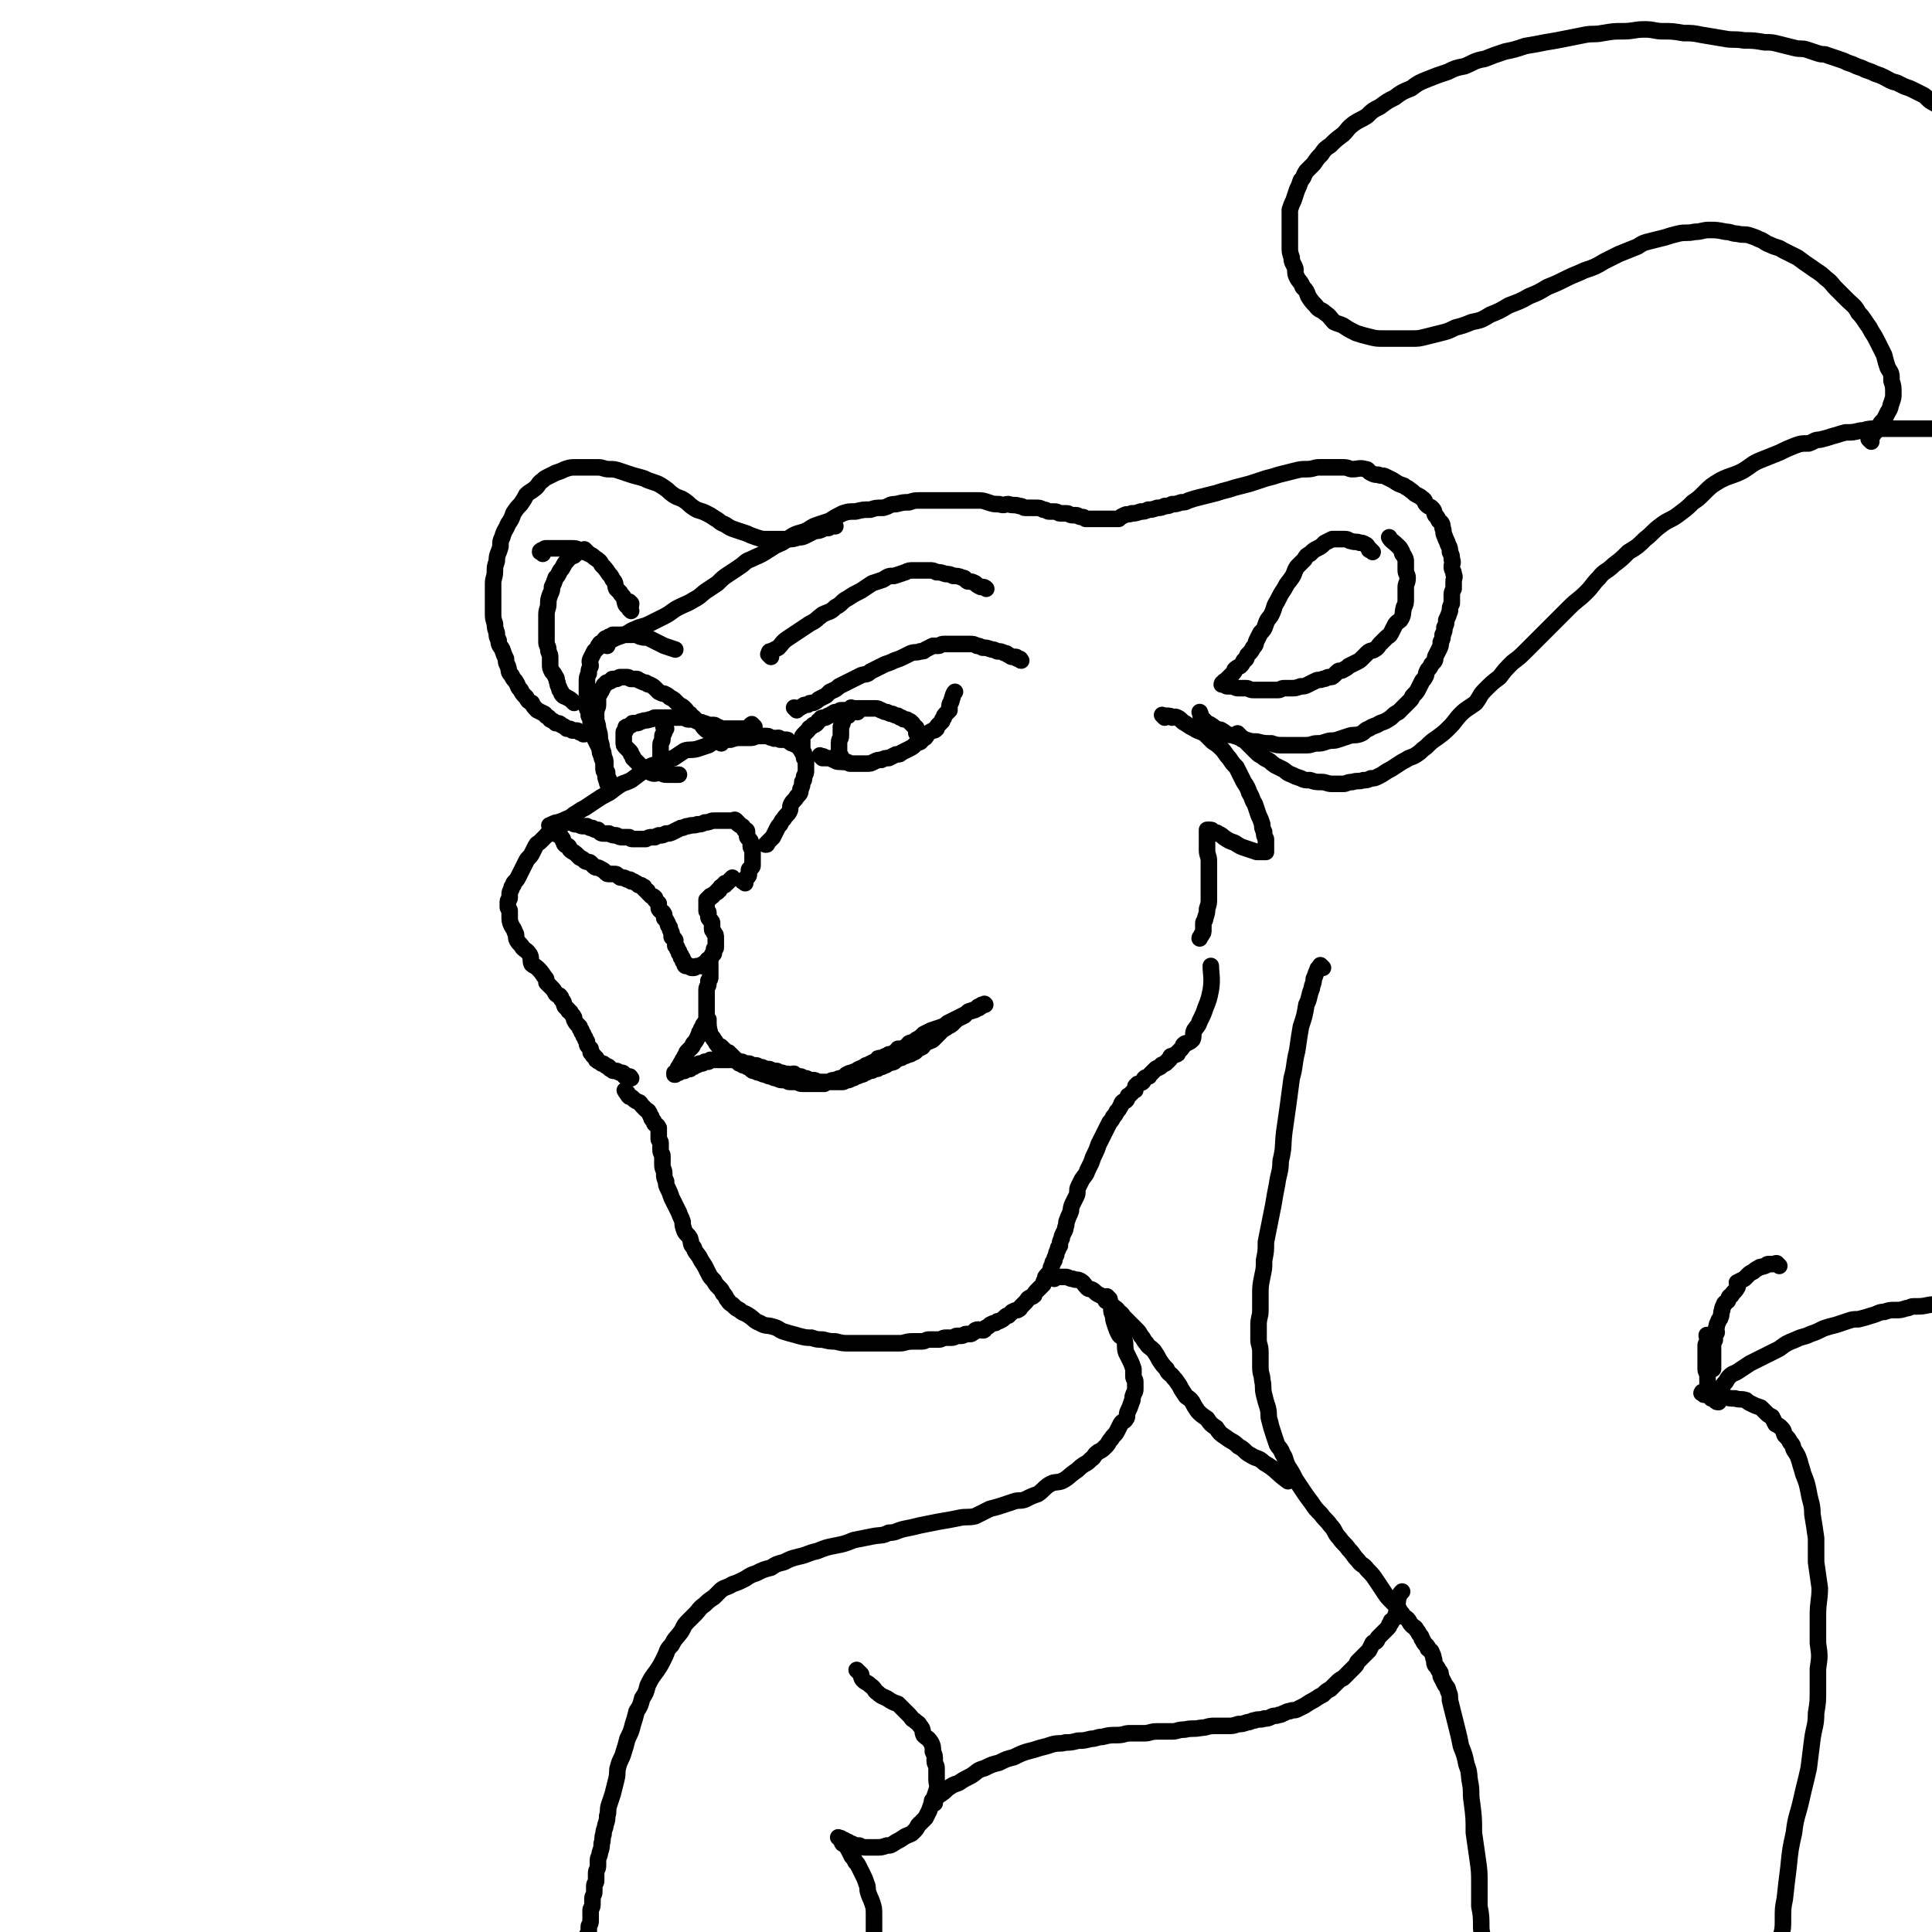<svg viewBox='0 0 1050 1050' version='1.1' xmlns='http://www.w3.org/2000/svg' xmlns:xlink='http://www.w3.org/1999/xlink'><g fill='none' stroke='#000000' stroke-width='9' stroke-linecap='round' stroke-linejoin='round'><path d='M405,480c-1,-1 -1,-1 -1,-1 -1,-1 0,0 0,0 0,0 0,0 0,0 0,0 0,0 0,0 -1,-1 0,0 0,0 0,0 0,0 0,0 0,0 -1,0 0,0 0,-1 0,0 1,0 0,0 0,0 0,0 0,-1 0,-1 0,-1 0,-1 1,-1 1,-1 0,0 0,0 0,0 1,-1 1,-1 1,-2 0,-1 0,-1 0,-2 0,-1 1,-1 1,-1 1,-1 1,-1 1,-2 0,-2 0,-2 0,-3 0,-1 0,-1 0,-2 0,-2 0,-2 0,-3 0,-1 -1,-1 -1,-2 0,-1 0,-1 0,-2 0,-1 0,-1 -1,-2 -1,-1 -1,-1 -1,-2 0,-1 0,-1 0,-2 0,-1 -1,-1 -1,-1 -1,0 0,0 -1,-1 0,0 0,-1 -1,-1 -1,-1 -1,0 -1,-1 -1,0 -1,0 -1,-1 -1,-1 -1,-1 -1,-1 -1,-1 -1,0 -2,0 -1,0 -1,0 -2,0 -3,0 -3,0 -5,0 -1,0 -1,0 -3,0 -2,0 -2,1 -5,1 -2,1 -2,1 -4,1 -2,1 -2,0 -5,1 -2,0 -2,1 -4,1 -2,1 -2,1 -4,2 -2,1 -2,1 -4,1 -2,1 -2,1 -3,1 -2,0 -1,0 -3,1 -1,0 -1,0 -2,0 -1,0 -1,0 -3,1 -1,0 -1,0 -2,0 -1,0 -1,0 -2,0 -1,0 -1,0 -3,0 -1,0 -1,0 -2,-1 -2,0 -2,0 -4,0 -1,0 -1,0 -3,-1 -2,0 -2,0 -4,-1 -1,0 -1,0 -3,0 -2,0 -2,-1 -3,-2 -2,0 -2,0 -3,-1 -2,0 -1,0 -3,-1 -1,0 -1,0 -2,0 -1,0 -1,0 -3,-1 0,0 0,0 -1,0 -1,0 -1,0 -2,-1 0,0 0,0 -1,0 -1,0 -1,0 -2,0 0,0 0,0 -1,0 0,0 0,0 0,0 0,0 0,0 -1,0 0,0 0,0 0,0 0,0 0,0 -1,0 0,0 0,0 0,0 0,0 0,0 -1,0 0,0 0,0 0,0 0,1 0,1 -1,1 0,0 0,0 0,0 0,0 0,1 0,1 0,0 0,0 0,0 0,1 0,1 0,2 0,1 1,0 1,1 0,1 0,1 0,2 0,1 1,0 1,1 1,1 1,1 1,2 1,1 0,1 1,2 1,1 1,0 2,1 1,1 0,1 1,2 1,1 2,1 3,2 1,1 1,1 2,2 2,1 2,1 3,2 2,1 2,0 3,1 1,1 1,1 2,2 1,1 2,0 3,1 2,1 2,1 3,2 1,1 1,1 2,1 2,0 2,0 3,0 1,0 1,0 2,1 1,1 1,1 2,1 1,0 1,0 1,0 1,0 1,1 2,1 1,0 1,0 1,0 1,0 1,1 1,1 0,0 1,0 1,0 1,0 1,1 2,1 0,0 0,0 0,0 1,1 1,1 1,1 0,0 1,0 1,0 1,0 1,1 1,1 1,0 1,0 1,0 0,1 0,1 0,1 1,1 1,0 1,1 1,0 1,0 1,1 1,1 1,1 1,1 1,1 1,1 1,1 1,0 1,0 2,1 0,1 0,1 0,1 1,1 1,1 2,2 0,1 0,1 0,2 0,1 0,1 1,2 1,1 1,0 2,2 0,0 0,1 0,2 1,1 1,1 2,3 0,1 0,1 1,2 0,1 0,1 1,3 0,1 0,1 0,2 0,1 1,0 2,2 0,1 0,1 0,3 0,0 0,0 1,1 0,1 0,1 1,2 0,0 0,0 0,1 0,0 0,0 1,1 0,0 0,1 0,1 0,1 1,0 1,1 0,0 0,1 0,1 0,1 1,0 1,1 0,0 0,0 0,1 0,0 0,0 0,0 0,0 0,1 1,1 1,0 1,0 2,0 0,0 0,1 1,1 0,0 0,0 1,0 1,0 1,-1 2,-1 1,0 1,0 2,0 1,0 0,-1 1,-1 1,-1 1,0 2,-1 1,0 0,-1 1,-1 0,-1 1,0 1,-1 1,-1 0,-1 1,-2 0,-1 1,0 1,-1 0,-1 0,-1 0,-2 0,-1 1,0 1,-1 0,-1 0,-1 0,-2 0,-2 0,-2 0,-3 0,-2 0,-2 -1,-3 0,-1 -1,-1 -1,-2 0,-2 0,-2 0,-3 0,-1 0,-1 -1,-2 -1,-1 -1,-1 -1,-2 0,-1 0,-1 0,-2 0,-1 -1,0 -1,-1 0,-1 0,-1 0,-2 0,-1 0,-1 0,-1 0,-1 0,-1 0,-1 0,0 0,0 0,0 0,-1 0,-1 0,-1 0,0 0,0 0,0 0,0 0,-1 0,-1 0,0 1,0 1,0 0,0 0,-1 0,-1 0,0 1,0 1,0 0,0 0,-1 0,-1 0,0 1,0 1,0 1,0 0,-1 1,-1 1,-1 1,-1 1,-1 0,0 0,0 0,0 1,0 1,0 1,-1 0,0 0,0 0,0 1,0 1,0 1,-1 0,0 0,0 0,0 1,0 0,-1 1,-1 0,0 1,0 1,-1 0,0 0,0 1,0 0,0 0,0 0,-1 0,0 0,0 1,0 0,0 0,0 1,-1 0,0 0,0 1,-1 0,0 0,0 1,-1 0,0 0,0 0,0 '/><path d='M386,523c-1,-1 -1,-1 -1,-1 -1,-1 0,0 0,0 0,0 0,0 0,0 0,0 0,0 0,0 -1,-1 0,0 0,0 0,0 0,0 0,0 0,0 0,0 0,0 -1,-1 0,0 0,0 0,0 0,0 0,0 0,0 0,0 0,0 -1,-1 0,0 0,0 0,0 0,0 0,0 0,0 0,0 0,0 -1,-1 0,0 0,0 0,0 0,0 0,0 0,0 0,0 0,0 -1,-1 0,0 0,0 0,0 0,0 0,0 0,1 0,1 0,1 0,0 0,0 0,0 0,1 0,1 1,1 0,0 0,0 0,0 0,1 0,1 0,2 0,0 0,0 0,1 0,1 0,1 0,2 0,1 0,1 0,2 0,1 0,1 -1,2 0,1 0,1 0,2 0,1 -1,1 -1,3 0,1 0,1 0,2 0,0 0,0 0,1 0,1 0,1 0,2 0,1 0,1 0,2 0,0 0,0 0,1 0,1 0,1 0,1 0,1 0,1 0,1 0,1 0,1 0,1 0,0 0,0 0,0 0,1 0,1 0,1 0,0 0,0 0,0 0,1 0,1 0,1 0,0 0,0 0,0 0,1 0,1 0,1 0,0 0,0 0,0 0,1 0,1 0,1 0,0 0,0 0,0 0,1 0,1 0,1 0,1 0,1 0,1 0,1 -1,0 -1,1 -1,1 -1,1 -1,2 -1,1 -1,1 -1,2 -1,1 -1,1 -1,2 -1,1 0,1 -1,2 -1,2 -1,2 -2,3 -1,1 0,1 -1,2 -1,1 -1,1 -2,2 -1,1 -1,1 -1,2 -1,1 -1,1 -1,2 -1,1 -1,1 -1,1 0,1 0,1 0,1 0,1 -1,0 -1,1 -1,1 0,2 0,2 0,1 -1,0 -1,0 -1,0 0,1 0,1 0,0 0,0 0,0 0,1 0,1 -1,1 0,0 0,0 0,0 0,1 0,1 -1,1 0,0 0,0 0,0 0,1 0,0 0,0 -1,0 0,0 0,1 0,0 0,0 0,0 0,0 0,0 0,0 -1,-1 0,0 0,0 0,0 0,0 0,0 0,0 0,0 0,0 -1,-1 0,0 0,0 0,0 0,0 0,0 0,0 -1,0 0,0 0,-1 0,-1 1,-1 0,0 1,0 1,0 1,-1 1,-1 2,-1 0,-1 0,0 1,0 0,0 0,-1 1,-1 1,0 1,0 2,0 0,0 0,-1 1,-1 1,0 1,0 2,-1 1,0 1,0 2,-1 0,0 0,0 1,0 1,0 1,0 2,-1 1,0 1,0 2,0 0,0 0,0 1,-1 0,0 0,0 1,0 1,0 1,0 2,0 0,0 0,0 1,0 0,0 0,0 1,0 1,0 1,0 2,0 0,0 0,0 1,0 1,0 1,0 2,0 0,0 0,0 1,0 0,0 0,0 1,0 1,0 1,0 2,0 1,0 0,1 1,1 1,0 1,0 2,0 1,0 1,1 2,1 1,0 1,0 2,0 1,0 1,1 2,1 1,0 1,0 2,0 1,0 1,1 2,1 0,0 1,0 1,0 1,0 1,1 2,1 1,0 1,0 2,0 1,0 1,1 2,1 1,0 1,0 2,0 1,0 1,1 2,1 1,0 1,0 1,0 1,0 0,1 1,1 1,0 1,0 1,0 1,0 1,0 1,0 0,0 0,0 0,0 0,0 -1,0 0,0 0,-1 0,0 1,0 1,0 1,0 1,0 0,0 0,0 0,0 1,0 1,0 1,0 0,0 0,0 0,0 1,0 0,0 0,0 0,-1 0,0 0,0 1,0 1,0 1,0 0,0 0,0 0,0 0,0 -1,-1 0,0 0,0 0,0 1,1 0,0 0,0 0,0 1,0 1,0 1,0 0,0 0,0 0,0 1,0 1,0 1,0 1,0 1,1 1,1 1,1 1,0 1,0 1,0 1,0 1,0 1,0 1,1 2,1 1,1 1,0 1,0 1,0 1,0 1,0 2,0 1,1 2,1 1,0 1,0 2,0 0,0 0,0 1,0 1,0 1,0 2,0 0,0 0,0 1,0 1,0 1,0 1,0 1,0 1,0 2,0 0,0 0,0 0,0 1,0 1,0 1,0 1,0 1,0 1,0 1,0 1,0 1,0 0,0 0,0 0,0 1,0 1,0 2,0 1,0 1,-1 2,-1 0,0 0,0 1,0 1,0 1,-1 2,-1 1,0 1,0 2,-1 1,0 1,0 3,-1 1,0 1,0 2,-1 1,0 1,0 2,-1 2,0 2,0 3,-1 2,0 2,0 3,-1 1,0 1,0 3,-1 1,0 1,-1 2,-1 1,-1 1,0 3,-1 1,-1 1,-1 3,-2 1,0 1,0 2,-1 1,0 1,0 3,-1 1,0 1,0 2,-1 1,0 1,0 2,-1 0,0 0,-1 1,-1 1,-1 1,0 2,-1 1,0 0,-1 1,-1 0,-1 0,-1 1,-1 1,-1 1,-1 2,-1 1,-1 1,0 2,-1 1,-1 1,-1 2,-2 1,-1 1,-1 2,-2 1,-1 0,-1 1,-1 1,-1 2,-1 3,-2 2,-1 2,-1 3,-2 1,-1 1,-1 2,-2 2,-1 2,-1 4,-2 1,-1 1,-1 2,-2 1,-1 2,0 3,-1 1,0 1,0 2,-1 1,0 0,-1 1,-1 0,0 1,0 1,0 1,0 0,-1 1,-1 0,0 1,0 1,0 0,0 0,0 0,0 1,0 0,0 0,0 0,-1 0,0 0,0 0,0 0,0 0,0 -1,0 -1,0 -1,0 -1,0 -1,1 -1,1 -1,1 -1,1 -2,1 -2,1 -3,1 -5,2 -1,1 -1,1 -3,2 -2,1 -2,1 -4,2 -2,1 -2,1 -4,2 -1,1 -1,1 -3,2 -3,1 -3,1 -6,2 -2,1 -2,1 -4,2 -2,2 -2,2 -4,3 -2,2 -2,1 -4,2 -1,1 -1,2 -2,2 -2,1 -2,1 -4,1 -1,1 -1,2 -2,2 -2,1 -2,1 -3,1 -1,1 -1,1 -2,1 -1,1 -1,1 -2,1 -2,0 -2,0 -2,1 -2,1 -1,1 -2,1 -2,1 -2,1 -4,2 -1,0 0,0 -2,1 0,1 -1,0 -2,1 -1,0 -1,1 -2,1 -1,1 -1,0 -2,1 -1,0 -1,0 -3,1 -1,1 -1,1 -3,2 -1,0 -1,0 -3,1 -2,0 -2,0 -3,1 -2,0 -2,0 -3,1 -2,0 -2,0 -3,0 -2,0 -2,0 -3,0 -2,0 -2,0 -3,0 -2,0 -2,0 -3,0 -2,0 -2,-1 -4,-1 -1,0 -1,0 -3,0 -1,0 -1,-1 -3,-1 -2,0 -2,0 -4,-1 -1,0 -1,0 -3,-1 -1,0 -1,0 -3,-1 -1,0 -1,0 -3,-1 -1,0 -1,0 -3,-1 -1,0 -1,0 -2,-1 0,0 0,0 -1,-1 -1,0 -1,0 -2,-1 0,0 -1,0 -1,0 -1,0 0,-1 -1,-1 0,0 -1,0 -1,0 -1,0 0,-1 -1,-1 0,0 0,0 0,0 -1,0 0,0 -1,-1 0,0 0,0 0,0 0,0 0,0 -1,-1 0,0 0,0 0,0 0,0 0,0 -1,-1 0,0 0,0 0,0 0,0 0,0 0,0 -1,-1 -1,-1 -1,-1 0,0 -1,0 -1,0 0,0 0,-1 0,-1 0,0 -1,0 -1,0 -1,0 0,0 -1,-1 -1,-1 -1,-1 -2,-2 -1,-1 -1,0 -2,-1 -1,-1 -1,-2 -2,-3 -1,-2 -2,-2 -2,-3 -1,-4 -1,-4 -1,-8 '/><path d='M301,453c-1,-1 -1,-1 -1,-1 -1,-1 0,0 0,0 0,0 0,0 0,0 0,0 0,0 0,0 -1,-1 0,0 0,0 0,0 0,0 0,0 0,0 0,0 0,0 -1,-1 0,0 0,0 0,0 -1,0 -1,0 0,0 0,1 0,1 0,0 -1,0 -1,0 -1,0 0,1 -1,1 -1,1 -1,1 -2,2 -1,1 -1,1 -1,1 -2,2 -2,1 -3,3 -1,2 -1,2 -2,4 -1,2 -2,2 -3,4 -1,2 -1,2 -2,4 -1,2 -1,2 -2,4 -1,2 -1,2 -2,3 -1,1 -1,1 -1,2 -1,1 -1,1 -1,2 -1,2 -1,2 -1,3 0,1 0,1 0,2 0,1 -1,1 -1,2 0,2 0,2 0,3 0,1 1,1 1,2 0,2 0,2 0,3 0,2 0,3 1,5 1,2 1,1 2,4 1,1 0,2 1,4 1,2 2,2 3,4 2,2 2,1 4,4 1,2 0,3 1,5 1,1 2,1 3,2 2,2 2,2 4,5 1,1 1,1 1,3 1,1 1,1 2,2 2,2 2,2 3,4 1,1 1,1 2,1 1,1 1,1 1,2 2,2 1,2 2,4 1,1 1,1 2,2 0,1 0,0 1,1 1,2 1,1 2,3 0,0 0,0 0,1 1,2 1,2 2,3 0,0 0,0 1,1 0,1 0,1 1,2 0,1 0,1 1,2 0,1 0,1 1,2 0,1 0,1 1,2 0,0 0,0 0,1 0,1 0,1 1,2 0,0 0,0 1,1 0,1 0,1 0,2 0,0 1,0 1,1 0,0 0,1 1,1 0,1 0,0 1,1 0,1 0,1 0,1 1,1 2,1 3,2 1,0 1,0 2,1 1,1 1,0 2,1 0,0 0,1 1,1 1,1 1,1 2,1 0,0 0,0 1,0 1,0 1,1 2,1 0,0 1,0 1,0 1,0 1,1 1,1 0,0 0,0 0,0 1,1 0,1 1,1 1,0 1,0 2,0 1,0 0,1 1,1 '/><path d='M341,594c-1,-1 -1,-1 -1,-1 -1,-1 0,0 0,0 0,0 0,0 0,0 0,0 0,0 0,0 -1,-1 0,0 0,0 0,0 0,0 0,0 0,0 0,0 0,0 -1,-1 0,0 0,0 0,0 0,1 1,1 0,1 0,1 1,2 1,0 1,0 2,1 1,1 1,1 3,2 1,0 1,1 2,2 1,1 1,1 2,2 1,1 1,0 2,2 0,0 0,1 1,2 0,1 0,1 1,2 1,1 0,1 1,2 1,1 1,0 2,2 0,1 0,1 0,3 0,1 0,2 0,3 0,1 1,1 1,2 0,2 0,2 0,4 0,2 1,2 1,3 0,3 0,3 0,5 0,3 1,2 1,5 0,2 0,2 1,4 0,2 0,2 1,4 1,2 1,2 2,5 1,2 1,2 2,4 1,2 1,2 2,4 1,3 1,2 2,5 0,2 0,2 1,5 1,2 2,2 3,4 1,3 0,3 2,5 1,3 1,2 3,5 1,2 1,2 3,5 1,2 1,2 2,4 1,2 1,2 3,4 1,2 1,2 3,4 1,1 1,1 2,3 1,1 1,1 2,3 1,1 1,2 3,3 2,2 2,2 4,3 2,2 2,1 5,3 3,2 3,3 6,4 3,2 4,1 7,2 4,1 3,2 7,3 3,1 4,1 7,2 4,1 4,1 7,1 3,1 3,1 6,1 4,1 4,1 7,1 4,1 4,1 7,1 4,0 4,0 8,0 3,0 3,0 7,0 3,0 3,0 7,0 3,0 3,0 6,0 3,0 3,-1 7,-1 2,0 3,0 5,0 2,0 2,-1 4,-1 3,0 3,0 5,0 2,0 2,-1 4,-1 2,0 2,0 3,0 2,0 2,-1 3,-1 1,0 1,0 2,0 2,0 2,-1 3,-1 1,0 1,0 2,0 1,0 1,0 2,-1 1,0 1,-1 1,-1 2,-1 2,0 4,0 1,0 1,0 1,-1 2,-1 2,-1 3,-2 2,-1 2,-1 3,-1 1,-1 1,-1 2,-1 2,-1 2,-1 3,-2 1,-1 1,-1 2,-1 1,-1 1,-1 2,-2 2,-1 2,-1 3,-1 2,-1 1,-1 2,-2 1,-1 1,-1 2,-2 2,-2 1,-2 3,-3 0,0 1,0 2,-1 0,0 0,-1 1,-2 1,-1 1,-1 2,-2 1,-1 1,-1 2,-2 0,-1 0,-1 1,-3 0,-1 0,-1 1,-2 1,-1 1,-1 2,-3 0,-1 0,-1 1,-3 0,-1 0,-1 1,-2 0,-1 0,-1 1,-3 0,-1 0,-1 1,-3 0,-1 0,-1 1,-2 0,-2 0,-2 1,-4 0,-1 0,-1 1,-3 1,-2 1,-2 1,-3 1,-2 0,-2 1,-4 1,-3 1,-2 2,-5 0,-1 0,-2 1,-4 1,-2 1,-2 2,-4 1,-2 0,-3 1,-5 1,-2 1,-2 2,-4 2,-3 2,-2 3,-5 1,-2 1,-2 2,-4 1,-3 1,-3 2,-5 1,-2 1,-2 2,-5 1,-2 1,-2 2,-4 1,-2 1,-2 2,-4 1,-2 1,-2 2,-4 1,-1 1,-1 2,-3 1,-1 1,-1 2,-3 1,-1 1,-1 2,-3 1,-1 0,-1 1,-2 1,-1 1,0 2,-1 1,-1 0,-1 1,-2 0,-1 0,0 1,-1 0,0 0,0 1,-1 1,-1 1,-1 1,-1 0,0 0,0 0,0 1,-1 1,0 1,-1 0,0 0,-1 0,-1 0,-1 0,-1 1,-1 0,-1 0,-1 1,-1 1,-1 1,0 2,-1 1,-1 0,-1 1,-2 1,-1 1,0 2,-1 1,0 0,0 1,-1 1,-1 1,-1 2,-2 1,-1 1,-1 1,-1 1,-1 1,0 2,-1 1,0 1,-1 1,-1 1,-1 1,0 2,-1 1,0 1,-1 1,-1 1,-1 1,0 1,-1 1,0 1,-1 1,-1 0,-1 0,-1 1,-1 1,-1 1,0 2,-1 1,0 1,0 1,-1 1,-1 1,-1 2,-2 1,-1 1,-2 1,-2 1,-1 1,-1 2,-1 2,-1 2,-1 3,-2 1,-2 0,-3 1,-5 2,-3 2,-2 3,-5 2,-4 2,-4 3,-7 2,-5 2,-5 3,-10 1,-6 0,-9 0,-13 '/><path d='M300,450c-1,-1 -1,-1 -1,-1 -1,-1 0,0 0,0 0,0 0,0 0,0 0,0 0,0 0,0 -1,-1 0,0 0,0 0,0 0,0 0,0 0,0 0,0 0,0 -1,-1 0,0 0,0 0,0 0,0 0,0 1,0 0,-1 1,-1 2,-1 2,-1 3,-1 3,-1 3,-1 5,-2 3,-1 3,-2 5,-3 3,-2 3,-2 5,-3 3,-2 3,-2 6,-4 3,-2 3,-2 5,-3 4,-2 3,-2 6,-4 4,-3 4,-2 8,-4 4,-3 4,-3 8,-6 3,-2 3,-2 7,-3 4,-2 4,-2 8,-3 3,-2 3,-2 6,-4 3,-1 3,0 7,-1 3,-1 3,-1 6,-2 2,-1 2,-2 5,-2 3,-1 3,-1 7,-1 3,-1 3,-1 6,-1 2,0 2,0 5,0 2,0 2,-1 5,-1 2,0 2,0 4,0 1,0 1,1 3,1 1,1 1,0 3,0 1,0 0,1 1,1 2,0 2,0 3,0 2,0 1,1 2,1 1,1 1,1 2,1 1,1 2,1 2,1 1,0 1,0 1,1 1,1 1,1 1,1 0,1 1,1 1,2 1,0 1,0 1,1 0,1 0,1 0,2 0,0 1,0 1,1 0,1 0,1 0,2 0,1 0,1 0,2 0,1 0,1 0,2 0,1 0,1 -1,3 0,2 0,2 -1,3 0,2 0,2 -1,4 0,2 0,2 -2,4 -1,2 -2,2 -3,4 -1,2 0,2 -1,4 -1,2 -2,2 -3,4 -1,1 -1,1 -2,3 -1,1 -1,1 -2,3 -1,2 -1,2 -2,4 -1,1 -1,1 -2,2 0,0 0,0 -1,1 0,1 0,1 -1,1 0,0 0,0 0,0 '/><path d='M433,386c-1,-1 -1,-1 -1,-1 -1,-1 0,0 0,0 0,0 0,0 0,0 0,0 0,0 0,0 -1,-1 0,0 0,0 0,0 0,0 0,0 0,0 0,0 0,0 -1,-1 0,0 0,0 0,0 0,0 0,0 1,0 1,0 1,0 1,0 1,0 1,0 1,0 1,-1 2,-1 1,-1 1,-1 3,-1 1,-1 1,-1 3,-1 2,-1 2,-1 3,-2 2,-1 2,-1 4,-2 1,-1 1,-1 2,-2 2,-1 3,-1 5,-3 2,-1 2,-1 4,-2 2,-1 2,-1 4,-2 2,-1 2,-1 4,-2 3,-1 3,0 5,-2 2,-1 2,-1 4,-2 2,-1 2,-1 4,-2 3,-1 3,-1 5,-2 3,-1 3,-1 5,-2 2,-1 2,-1 4,-2 3,-1 3,0 5,-1 2,0 2,0 3,-1 2,-1 2,-1 4,-2 2,0 2,0 3,0 1,0 1,-1 3,-1 1,0 1,0 3,0 2,0 2,0 4,0 2,0 2,0 4,0 1,0 1,0 3,0 2,0 2,0 4,1 1,0 1,0 3,1 2,0 2,0 5,1 1,0 1,0 3,1 2,0 2,0 4,1 1,0 1,0 2,1 1,0 1,1 2,1 1,0 1,0 2,0 1,0 0,1 1,1 0,0 1,0 1,0 1,0 0,1 1,1 0,0 0,0 0,0 '/><path d='M447,412c-1,-1 -1,-1 -1,-1 -1,-1 0,0 0,0 0,0 0,0 0,0 0,0 0,0 0,0 -1,-1 0,0 0,0 0,0 0,0 0,0 0,0 0,0 0,0 -1,-1 0,0 0,0 0,0 0,0 0,0 1,0 1,0 1,0 1,0 1,1 1,1 1,0 1,0 1,0 2,0 2,0 4,1 1,0 1,1 3,1 2,0 2,0 4,0 1,0 1,1 2,1 3,0 3,0 5,0 2,0 2,0 4,0 2,0 2,0 4,-1 2,-1 2,-1 4,-1 2,-1 2,-1 4,-1 2,-1 2,-1 4,-2 2,0 2,0 3,-1 2,-1 2,-1 4,-2 2,-1 2,-1 4,-3 2,-1 2,0 3,-2 2,-1 2,-1 3,-3 1,-1 1,-1 3,-2 1,0 1,0 2,-1 0,-1 0,-1 1,-2 1,-1 1,-1 2,-2 0,-1 0,-1 1,-2 0,-1 0,-1 1,-2 1,-1 1,-1 2,-2 0,-1 0,-1 0,-2 0,-2 1,-2 1,-3 1,-3 1,-4 2,-5 '/><path d='M464,386c-1,-1 -1,-1 -1,-1 -1,-1 0,0 0,0 0,0 0,0 0,0 0,0 0,0 0,0 -1,-1 0,0 0,0 0,0 0,0 0,0 0,0 0,0 0,0 -1,-1 0,0 0,0 0,0 0,0 0,0 1,0 1,0 1,0 1,0 1,0 2,0 1,0 1,0 2,0 2,0 2,0 4,0 2,0 2,0 4,0 2,0 2,1 3,1 2,1 2,1 3,1 2,1 2,1 3,1 2,1 2,1 3,1 1,1 1,1 2,1 1,1 1,1 2,1 1,0 1,0 2,1 1,0 1,0 1,1 1,0 1,0 1,1 1,0 1,1 1,1 1,1 1,0 1,1 0,0 0,0 0,1 0,1 0,1 0,1 0,0 0,0 0,0 0,1 0,0 0,0 '/><path d='M461,389c-1,-1 -1,-1 -1,-1 -1,-1 0,0 0,0 0,0 0,0 0,0 0,0 0,0 0,0 -1,-1 0,0 0,0 0,0 0,0 0,0 0,0 -1,0 -1,1 0,0 0,0 0,1 0,1 -1,1 -1,2 0,1 0,1 -1,3 0,1 0,1 0,2 0,1 0,1 0,3 0,2 -1,1 -1,4 0,1 0,1 0,3 0,1 0,1 0,2 0,1 0,1 1,2 0,1 0,1 0,2 0,0 0,0 1,1 0,0 0,0 1,0 '/><path d='M466,387c-1,-1 -1,-1 -1,-1 -1,-1 0,0 0,0 0,0 0,0 0,0 0,0 0,0 0,0 -1,-1 0,0 0,0 0,0 0,0 0,0 0,0 0,0 -1,0 0,0 0,0 0,0 0,0 0,0 -1,0 0,0 0,0 0,0 0,0 0,0 -1,0 0,0 0,0 0,0 0,0 0,0 -1,0 0,0 0,0 0,0 0,0 0,0 -1,0 0,0 0,0 -1,0 -1,0 -1,0 -2,0 -1,0 -1,1 -1,1 -1,1 -1,0 -2,0 -1,0 -1,1 -2,1 -1,1 -1,1 -2,1 -1,1 -1,1 -2,1 -1,0 -2,0 -2,1 -2,1 -1,1 -2,2 -1,1 -1,1 -2,1 -1,1 -1,1 -1,1 -2,1 -1,1 -2,2 -1,1 -1,1 -1,1 -1,1 -1,1 -1,1 -1,1 -1,1 -1,2 0,1 0,1 0,3 0,1 0,1 0,3 '/><path d='M410,395c-1,-1 -1,-1 -1,-1 -1,-1 0,0 0,0 0,0 0,0 0,0 0,0 0,0 0,0 -1,-1 0,0 0,0 0,0 0,0 0,0 0,0 -1,0 -1,0 0,0 0,1 0,1 0,0 -1,0 -1,0 0,0 0,0 0,0 -1,1 -1,1 -1,1 0,0 0,0 -1,0 0,0 0,0 0,0 -1,0 -1,0 -2,0 0,0 0,0 -1,0 -1,0 -1,0 -2,0 0,0 0,0 -1,0 0,0 0,0 -1,0 -1,0 -1,0 -2,0 -1,0 -1,0 -2,0 -1,0 -1,0 -2,0 -1,0 -1,-1 -2,-1 -1,0 -1,-1 -2,-1 -1,0 -1,0 -3,0 -1,0 -1,-1 -3,-1 -1,-1 -1,0 -3,-1 -1,0 -1,-1 -3,-1 -1,0 -1,0 -2,0 -1,0 -1,-1 -3,-1 -1,0 -1,0 -3,0 -2,0 -2,0 -4,0 -2,0 -2,0 -4,0 -2,0 -2,0 -4,0 -1,0 -1,1 -3,1 -2,1 -2,0 -4,1 -2,0 -1,1 -3,1 -1,0 -1,0 -2,0 -1,0 0,1 -1,1 -1,1 -1,0 -2,1 -1,0 -1,0 -1,1 0,0 0,1 0,1 0,1 -1,0 -1,1 0,0 0,1 0,1 0,1 0,1 0,2 0,1 0,1 0,2 0,2 0,2 1,3 1,1 1,1 2,2 1,1 1,1 1,2 1,1 1,1 1,2 1,1 1,1 2,2 1,1 1,1 1,1 1,1 1,1 2,2 1,1 1,0 2,1 2,1 2,2 3,2 2,1 2,0 5,0 1,0 1,1 3,1 2,0 2,0 5,0 1,0 1,0 2,0 '/><path d='M362,396c-1,-1 -1,-1 -1,-1 -1,-1 0,0 0,0 0,0 0,0 0,0 0,0 0,0 0,0 -1,-1 0,0 0,0 0,0 0,0 0,0 0,0 0,-1 0,0 -1,0 0,0 0,1 0,0 0,1 0,1 0,1 0,1 0,1 0,1 -1,1 -1,2 0,1 0,1 0,2 0,1 -1,1 -1,3 0,1 0,1 0,3 0,1 0,1 0,3 0,1 0,1 0,3 0,1 0,1 1,3 0,0 0,0 0,1 '/><path d='M392,404c-1,-1 -1,-1 -1,-1 -1,-1 0,0 0,0 0,0 0,0 0,0 0,0 0,0 0,0 -1,-1 0,0 0,0 0,0 0,0 0,0 0,0 0,0 0,0 -1,-1 0,0 0,0 0,0 0,0 0,0 0,0 0,0 0,0 -1,-1 0,0 0,0 0,0 0,0 0,0 0,0 0,0 0,0 -1,-1 0,0 0,0 0,0 0,-1 0,-1 0,0 -1,0 -1,0 -1,0 -1,-1 -2,-2 -1,-1 0,-1 -2,-2 -1,-1 -1,0 -3,-2 -1,-1 -1,-1 -2,-3 -2,-1 -2,-1 -4,-3 -1,-1 -1,0 -2,-2 -2,-1 -1,-1 -3,-3 -1,-1 -1,-1 -3,-2 -1,-1 -1,-1 -2,-2 -1,-1 -1,-1 -3,-2 -1,-1 -1,-1 -3,-2 -1,0 -1,0 -3,-1 -1,-1 -1,-1 -2,-2 -1,-1 -1,-1 -3,-2 -1,0 -1,0 -2,-1 -1,0 -1,0 -3,-1 -1,0 -1,-1 -2,-1 -1,0 -1,0 -3,0 -1,0 -1,-1 -2,-1 -1,0 -1,0 -2,0 -1,0 -1,0 -2,0 -1,0 -1,1 -2,1 -1,0 -1,0 -2,0 -1,0 0,1 -1,1 -1,1 -1,0 -2,1 -1,0 0,0 -1,1 0,0 -1,0 -1,1 -1,1 0,1 -1,2 0,1 -1,1 -1,2 -1,1 -1,1 -1,3 0,1 0,2 0,3 0,2 -1,2 -1,4 0,2 0,2 0,3 0,3 1,3 1,6 1,3 1,3 1,6 1,3 1,3 1,5 1,2 1,2 1,4 1,2 1,2 1,4 0,2 0,2 0,3 0,1 1,1 1,2 0,1 0,1 0,2 0,1 1,1 1,2 0,1 0,1 0,2 0,1 1,1 1,1 0,1 0,1 0,1 0,0 0,0 0,0 0,1 0,1 0,1 0,0 0,0 0,0 0,1 0,0 0,0 -1,0 0,0 0,0 0,0 0,0 0,0 0,1 0,0 0,0 -1,0 0,0 0,0 0,0 0,-1 0,-1 0,-1 -1,-1 -1,-1 -1,-1 -1,-1 -1,-2 -1,-2 -1,-3 -1,-5 -1,-1 -1,-1 -1,-3 0,-1 0,-1 0,-2 0,-2 -1,-2 -1,-4 -1,-2 -1,-2 -1,-4 -1,-2 -1,-2 -2,-4 -1,-2 -1,-2 -1,-3 -1,-2 0,-2 -1,-4 0,-2 -1,-1 -1,-3 0,-2 0,-2 -1,-4 0,-2 0,-2 -1,-4 0,-2 0,-2 0,-4 0,-3 0,-3 0,-5 0,-3 0,-3 0,-5 0,-3 0,-3 1,-5 0,-2 0,-2 1,-4 0,-2 -1,-2 0,-4 1,-2 1,-2 2,-4 1,-1 1,-1 2,-2 0,-1 0,-1 1,-2 0,-1 1,0 2,-1 0,-1 0,-1 1,-2 1,0 1,0 2,-1 1,0 1,0 2,-1 2,0 2,0 3,0 1,0 1,0 2,0 1,0 1,0 2,0 1,0 1,0 3,0 1,0 1,0 3,0 1,0 1,1 2,1 3,1 3,0 5,1 2,1 2,1 4,2 2,1 2,1 4,2 3,1 3,1 6,2 0,0 0,0 0,0 '/><path d='M419,357c-1,-1 -1,-1 -1,-1 -1,-1 0,0 0,0 0,0 0,0 0,0 0,0 0,0 0,0 -1,-1 0,0 0,0 0,0 0,-1 0,-1 0,-1 0,-1 1,-1 2,-1 2,-1 4,-2 2,-2 2,-3 5,-5 3,-2 3,-2 6,-4 3,-2 3,-2 6,-4 4,-2 3,-2 7,-5 4,-2 4,-1 7,-4 4,-2 3,-3 7,-5 3,-2 3,-2 7,-4 3,-2 3,-2 6,-4 3,-1 3,-1 6,-2 3,-2 3,-2 6,-2 3,-1 3,-1 6,-2 2,-1 2,-1 5,-1 2,0 2,0 4,0 2,0 2,0 4,0 2,0 2,0 4,1 2,0 2,0 5,1 2,0 2,0 4,1 2,0 3,0 5,1 2,0 1,1 3,2 2,0 2,0 4,1 1,1 1,1 3,2 2,0 2,0 3,1 '/><path d='M330,351c-1,-1 -1,-1 -1,-1 -1,-1 0,0 0,0 0,0 0,-1 0,-1 0,0 1,0 2,0 1,-1 1,-1 3,-2 2,-1 3,-1 5,-2 3,-1 3,-2 6,-3 4,-2 4,-1 8,-3 4,-2 4,-2 8,-4 4,-2 4,-3 8,-5 4,-2 5,-2 8,-4 4,-2 4,-3 7,-5 3,-2 3,-2 6,-4 3,-3 3,-3 6,-5 3,-2 3,-2 6,-4 3,-2 3,-3 6,-4 4,-2 5,-2 8,-4 5,-3 4,-3 9,-5 3,-2 3,-2 6,-4 4,-2 4,-1 8,-3 3,-2 3,-2 6,-3 3,-1 3,-1 6,-2 3,-2 3,-2 7,-4 3,-1 3,-1 7,-1 4,-1 4,-1 8,-1 3,-1 3,-1 7,-1 4,-1 3,-2 7,-2 4,-1 4,-1 7,-1 3,-1 3,-1 6,-1 3,0 3,0 6,0 4,0 4,0 8,0 2,0 2,0 5,0 3,0 3,0 6,0 3,0 3,0 6,0 3,0 3,0 6,1 3,1 3,1 6,1 3,1 3,0 5,0 3,1 3,0 6,1 2,0 2,1 3,1 3,0 3,0 6,0 2,0 2,0 4,1 2,0 2,1 3,1 2,0 2,0 3,0 2,0 2,1 3,1 2,0 2,0 4,0 1,0 1,1 3,1 1,0 1,0 2,0 1,0 1,1 3,1 1,0 1,0 2,1 1,0 1,0 2,0 0,0 0,0 1,0 1,0 1,0 2,0 0,0 0,0 0,0 1,0 1,0 2,0 0,0 0,0 1,0 0,0 0,0 0,0 1,0 1,0 1,0 0,0 0,0 0,0 1,0 1,0 1,0 0,0 0,0 0,0 1,0 1,0 2,0 0,0 0,0 0,0 1,0 1,0 1,0 1,0 1,0 2,0 1,0 1,0 3,0 1,-1 1,-1 3,-2 2,-1 2,0 4,-1 2,0 2,0 5,-1 2,0 2,0 4,-1 2,0 2,0 5,-1 2,0 2,0 4,-1 2,0 2,0 4,-1 2,0 2,0 5,-1 2,0 2,0 4,-1 3,-1 3,-1 7,-2 4,-1 4,-1 8,-2 3,-1 3,-1 7,-2 3,-1 3,-1 7,-2 4,-1 4,-1 7,-2 3,-1 3,-1 6,-2 4,-1 4,-1 7,-2 4,-1 4,-1 8,-2 4,-1 4,-1 7,-1 4,0 4,-1 7,-1 4,0 4,0 7,0 3,0 3,0 6,0 3,0 3,1 5,1 3,0 4,-1 7,0 2,0 1,1 3,2 2,1 2,1 4,1 2,1 2,0 4,1 2,1 2,1 4,2 3,2 3,2 6,3 1,1 2,1 3,2 3,2 2,2 4,3 2,1 2,1 3,2 2,1 1,2 2,3 2,2 2,1 3,2 2,2 1,2 2,4 1,1 1,1 2,3 1,1 2,1 2,4 1,2 0,2 1,4 1,3 1,2 2,5 1,2 1,2 1,4 1,2 1,2 1,4 1,2 0,2 0,4 0,2 1,2 1,4 1,2 0,2 0,4 0,2 0,2 0,4 -1,2 -1,2 -1,4 0,2 0,2 0,4 -1,2 -1,2 -1,4 -1,3 -1,3 -2,5 0,2 0,2 -1,4 0,2 0,2 -1,4 0,2 0,2 -1,4 0,2 0,2 -1,4 -1,2 -1,2 -2,4 0,2 0,2 -2,4 -1,2 -1,2 -2,3 -1,2 -1,2 -1,3 -1,2 -1,2 -2,3 -1,2 -1,2 -2,4 -1,2 -1,2 -3,4 -1,1 0,1 -2,3 -1,1 -1,1 -2,2 -2,2 -2,2 -4,4 -2,1 -2,1 -4,3 -3,2 -3,2 -6,3 -3,2 -3,1 -6,3 -3,1 -2,2 -5,3 -3,1 -3,0 -6,1 -3,1 -3,1 -6,2 -3,1 -3,0 -6,1 -3,1 -3,1 -5,1 -3,0 -3,1 -6,1 -3,0 -3,0 -6,0 -3,0 -3,0 -6,0 -4,0 -4,0 -7,-1 -4,0 -4,0 -8,-1 -3,0 -3,0 -6,-1 -3,-1 -3,-1 -6,-2 -2,-1 -2,0 -4,-1 -2,-1 -1,-1 -3,-2 -1,-1 -2,0 -3,-1 -2,-1 -1,-1 -3,-2 -1,-1 -1,0 -2,-1 -1,0 -1,0 -1,-1 -1,-1 -1,-1 -2,-2 -1,-1 0,-1 -1,-3 '/><path d='M746,300c-1,-1 -1,-1 -1,-1 -1,-1 0,0 0,0 0,0 0,0 0,0 0,0 0,0 0,0 -1,-1 0,0 0,0 0,0 0,0 0,0 -1,0 -1,0 -1,-1 -1,-1 -1,-2 -2,-2 -1,-1 -2,-1 -3,-1 -2,-1 -2,0 -5,-1 -1,0 -1,-1 -3,-1 -1,0 -1,0 -2,0 -3,0 -3,0 -5,0 -2,1 -2,1 -4,2 -2,2 -2,2 -4,3 -2,1 -2,1 -4,3 -2,1 -2,1 -3,3 -2,2 -2,2 -4,4 -2,3 -1,3 -3,6 -2,3 -2,2 -4,6 -2,3 -2,3 -4,7 -2,3 -1,3 -3,7 -1,2 -2,2 -3,5 -1,3 -1,3 -3,5 -1,2 -1,2 -2,4 -1,2 0,2 -2,4 -1,2 -1,2 -3,4 -1,2 0,2 -2,3 -1,2 -1,2 -2,3 -2,1 -2,1 -3,2 0,1 0,1 -1,2 -1,1 -1,1 -2,2 0,0 0,0 -1,1 0,0 0,0 -1,1 0,0 0,0 0,0 0,0 -1,0 -1,1 0,0 0,0 0,0 0,0 -1,0 -1,1 0,0 0,0 0,0 0,0 0,0 0,0 1,0 1,0 2,0 0,0 0,1 1,1 1,0 1,0 3,0 1,0 1,1 3,1 2,0 2,0 4,0 2,0 2,1 4,1 2,0 2,0 4,0 1,0 1,0 3,0 2,0 2,0 4,0 1,0 1,0 3,0 1,0 1,-1 3,-1 2,0 2,0 4,0 2,0 2,0 5,-1 2,0 2,0 4,-1 2,-1 2,-1 4,-2 2,-1 2,0 4,-1 2,0 2,-1 3,-1 2,0 2,0 3,-1 1,-1 1,-1 2,-2 1,-1 2,0 3,-1 2,-1 2,-1 3,-2 2,-1 2,-1 4,-2 2,-1 2,-1 3,-2 2,-2 2,-2 3,-3 2,-2 3,-1 4,-2 2,-1 2,-2 3,-3 2,-2 2,-2 3,-3 2,-2 2,-1 3,-3 1,-2 1,-2 2,-4 1,-2 2,-2 3,-3 2,-3 1,-3 2,-7 1,-2 1,-2 1,-5 0,-3 0,-3 0,-6 0,-2 1,-2 1,-5 0,-2 -1,-2 -1,-4 0,-3 0,-3 0,-5 0,-1 0,-1 -1,-3 -1,-1 -1,-1 -1,-2 -1,-2 -1,-2 -2,-3 -3,-3 -4,-3 -5,-5 '/><path d='M454,286c-1,-1 -1,-1 -1,-1 -1,-1 0,0 0,0 0,0 0,0 0,0 0,0 0,0 0,0 -1,-1 0,0 0,0 0,0 0,0 0,0 -1,1 -1,0 -2,1 0,0 0,1 -1,1 -1,0 -1,0 -2,0 -1,0 -1,1 -2,1 -2,1 -2,0 -4,1 -2,1 -2,1 -4,2 -2,1 -2,1 -4,1 -3,1 -3,1 -6,1 -2,0 -2,0 -5,0 -3,0 -3,0 -6,0 -3,0 -3,0 -6,-1 -3,-1 -3,-1 -5,-2 -3,-1 -3,-1 -6,-2 -3,-1 -3,-1 -6,-3 -3,-1 -3,-2 -5,-3 -3,-2 -3,-2 -5,-3 -4,-2 -4,-1 -7,-3 -3,-2 -2,-2 -5,-4 -3,-2 -3,-1 -6,-3 -3,-2 -2,-2 -5,-4 -3,-2 -3,-2 -6,-3 -3,-1 -3,-1 -5,-2 -3,-1 -4,-1 -7,-2 -3,-1 -3,-1 -6,-2 -3,-1 -3,-1 -6,-1 -3,0 -3,-1 -6,-1 -3,0 -3,0 -6,0 -3,0 -3,0 -6,0 -3,0 -3,0 -6,1 -2,1 -2,1 -5,2 -2,1 -2,1 -4,2 -2,1 -2,1 -3,2 -3,2 -2,3 -5,5 -1,1 -2,1 -4,3 -1,2 -1,2 -3,5 -2,2 -2,2 -4,5 -1,3 -1,3 -3,6 -1,3 -2,3 -3,7 -1,2 -1,2 -1,5 -1,4 -2,4 -2,8 -1,3 -1,3 -1,5 0,4 -1,4 -1,7 0,3 0,3 0,5 0,3 0,3 0,6 0,3 0,3 0,5 0,3 0,3 1,6 0,2 0,2 1,5 0,2 0,2 1,4 0,3 1,3 2,5 1,3 1,3 2,5 0,2 0,2 1,4 1,3 0,3 2,5 1,2 1,2 2,3 2,3 1,3 3,5 1,2 1,2 3,4 1,2 1,2 3,3 1,2 1,2 3,4 2,1 2,1 4,2 1,2 2,1 3,3 2,1 2,1 3,2 2,0 2,0 3,1 2,1 2,1 3,2 2,0 2,0 3,1 1,0 1,0 2,0 1,0 1,0 2,1 1,0 1,0 2,0 0,0 0,1 0,1 1,0 1,0 2,-1 0,0 0,0 0,0 '/><path d='M295,301c-1,-1 -1,-1 -1,-1 -1,-1 0,0 0,0 0,0 0,0 0,0 0,0 0,0 0,0 -1,-1 0,0 0,0 0,0 0,0 0,0 0,0 -1,0 0,0 0,-1 0,-1 1,-1 1,-1 1,-1 2,-1 2,0 2,0 3,0 2,0 2,0 4,0 3,0 3,0 6,0 3,0 3,0 5,1 3,1 3,1 5,2 2,1 2,1 3,2 3,2 3,2 4,4 2,2 2,2 4,5 1,1 1,1 2,3 2,2 1,3 2,5 1,1 1,1 2,2 1,2 2,2 2,3 1,2 0,2 1,3 0,1 0,1 1,1 0,1 1,1 1,1 0,0 0,1 0,1 1,1 1,1 1,1 0,0 0,0 0,0 0,1 0,1 0,0 -1,-2 0,-2 0,-4 0,0 0,0 -1,-1 '/><path d='M319,300c-1,-1 -1,-1 -1,-1 -1,-1 0,0 0,0 0,0 0,0 0,0 0,0 0,0 0,0 -1,-1 0,0 0,0 0,0 0,0 0,0 0,0 -1,0 -1,0 -1,0 -1,0 -2,1 0,0 0,0 -1,0 -1,1 -1,1 -2,2 -1,0 -1,0 -2,1 -1,0 -1,1 -2,2 -1,1 -1,1 -2,3 -1,2 -1,1 -2,3 -1,2 -1,2 -2,3 -1,3 -1,3 -2,5 0,2 0,2 -1,4 -1,3 -1,3 -1,5 0,3 -1,3 -1,6 0,2 0,2 0,5 0,2 0,2 0,5 0,2 0,2 0,5 0,2 1,2 1,4 0,2 1,2 1,4 0,2 0,2 0,4 0,2 0,2 1,4 1,1 1,1 2,3 1,1 0,1 1,3 0,1 0,1 1,3 0,1 0,1 1,2 0,1 0,1 1,2 1,1 1,0 2,1 2,1 2,1 4,3 0,0 0,0 0,0 '/><path d='M633,390c-1,-1 -1,-1 -1,-1 -1,-1 0,0 0,0 0,0 0,0 0,0 0,0 0,0 0,0 -1,-1 0,0 0,0 1,0 1,0 1,0 1,0 1,0 1,0 2,0 2,0 3,1 1,0 1,-1 3,0 2,1 2,2 4,3 3,2 3,2 5,3 3,2 3,1 6,3 2,2 2,2 4,4 3,2 3,2 5,4 2,2 2,3 4,5 2,3 2,3 4,5 2,4 2,4 4,8 2,3 2,3 3,6 2,3 1,3 3,6 1,3 1,3 2,6 1,2 1,2 2,5 0,2 0,2 1,4 0,2 0,2 1,4 0,2 0,2 0,3 0,1 0,1 0,2 0,0 0,0 0,1 0,0 0,0 0,1 -1,0 -1,0 -2,0 -2,0 -2,0 -3,0 -3,-1 -3,-1 -6,-2 -3,-1 -3,-1 -6,-3 -3,-1 -3,-1 -6,-3 -1,-1 -1,-1 -3,-2 -1,-1 -1,0 -3,-1 0,0 0,-1 -1,-1 0,0 0,0 -1,0 0,0 0,0 -1,0 0,0 0,0 0,0 0,1 0,1 0,2 0,1 0,1 0,3 0,3 0,3 0,6 0,3 1,3 1,6 0,3 0,3 0,7 0,3 0,3 0,7 0,3 0,3 0,6 0,3 0,3 -1,6 0,2 0,2 -1,5 0,2 -1,1 -1,3 0,1 0,2 0,3 0,2 0,2 -1,3 0,1 -1,1 -1,2 '/><path d='M674,400c-1,-1 -1,-1 -1,-1 -1,-1 0,0 0,0 0,0 0,0 0,0 0,0 0,0 0,0 -1,-1 0,0 0,0 0,0 0,0 0,0 0,0 0,0 0,0 -1,-1 0,0 0,0 0,0 0,1 0,1 0,0 1,0 1,0 0,0 0,1 1,1 0,1 0,1 1,1 1,1 1,1 2,2 1,1 1,1 2,2 1,1 1,1 3,3 1,1 1,1 3,2 1,1 1,1 3,2 2,1 1,1 4,3 2,1 2,1 4,2 2,1 2,2 5,3 2,1 2,1 5,2 2,1 2,1 5,1 3,1 3,1 6,1 3,0 3,1 6,1 3,0 3,0 6,0 2,0 2,-1 5,-1 3,-1 3,0 6,-1 2,0 2,0 4,-1 2,0 2,0 4,-1 2,-1 2,-1 5,-3 2,-1 2,-1 5,-3 3,-2 3,-2 5,-3 3,-2 3,-1 6,-3 3,-2 2,-2 5,-4 3,-3 3,-3 6,-5 4,-3 4,-3 7,-6 3,-3 3,-4 6,-7 3,-3 4,-3 8,-6 3,-4 2,-4 5,-7 4,-4 4,-4 8,-7 3,-4 3,-4 7,-8 4,-3 4,-3 8,-7 3,-3 3,-3 6,-6 4,-4 4,-4 8,-8 5,-5 5,-5 9,-9 4,-4 5,-4 9,-8 4,-4 3,-4 7,-8 3,-4 4,-3 8,-7 4,-3 4,-3 8,-7 5,-3 5,-3 9,-7 4,-3 4,-4 8,-7 5,-4 6,-3 11,-7 4,-3 4,-3 7,-6 3,-2 3,-2 6,-5 4,-4 4,-4 9,-7 6,-3 6,-2 12,-5 5,-3 5,-4 10,-6 5,-2 5,-2 10,-4 4,-2 4,-2 9,-4 3,-1 3,-1 7,-1 3,-1 3,-2 6,-2 4,-1 4,-1 7,-2 4,-1 3,-1 7,-2 4,0 4,0 8,-1 3,0 3,-1 7,-1 2,0 2,0 5,0 2,0 2,0 5,0 3,0 3,0 6,0 3,0 3,0 6,0 3,0 3,0 6,0 2,0 2,0 4,0 0,0 0,0 0,0 '/><path d='M573,695c-1,-1 -1,-1 -1,-1 -1,-1 0,0 0,0 0,0 0,0 0,0 0,0 0,0 0,0 -1,-1 0,0 0,0 0,0 0,0 0,0 0,0 0,0 0,0 -1,-1 0,0 0,0 1,0 1,0 1,0 1,0 1,0 1,0 1,0 1,0 3,0 1,0 1,0 2,0 2,0 2,1 4,1 2,1 2,0 4,1 2,1 2,2 4,4 1,1 2,0 4,2 1,1 1,1 3,2 2,1 2,1 3,3 2,1 2,1 4,3 1,1 2,1 3,3 2,1 2,2 3,3 2,2 2,2 3,3 2,2 2,2 3,3 2,2 2,2 3,4 2,2 1,2 3,4 1,2 2,2 4,4 2,3 2,3 3,5 2,3 2,3 4,5 1,3 2,2 4,5 1,1 1,1 3,4 1,2 1,2 3,5 1,2 2,1 4,4 1,2 1,2 3,5 2,2 2,2 5,4 2,3 2,3 5,5 2,3 2,3 5,5 4,3 4,2 7,5 4,2 3,3 7,5 3,2 4,1 7,4 7,4 6,5 13,10 0,0 0,0 0,0 '/><path d='M719,526c-1,-1 -1,-1 -1,-1 -1,-1 0,0 0,0 0,0 0,0 0,0 0,0 0,0 0,0 -1,-1 0,0 0,0 -1,1 -2,1 -2,2 -1,2 -1,3 -2,5 0,3 -1,3 -1,5 -2,5 -1,5 -3,9 -1,6 -1,6 -3,12 -1,6 -1,6 -2,13 -2,8 -1,8 -3,15 -1,7 -1,8 -2,15 -1,7 -1,7 -2,14 -1,8 0,8 -2,16 0,6 -1,6 -2,13 -1,5 -1,5 -2,11 -1,5 -1,5 -2,10 -1,5 -1,5 -2,10 0,5 0,5 -1,10 0,5 0,4 -1,9 -1,5 -1,5 -1,10 0,4 0,4 0,8 0,4 -1,4 -1,8 0,4 0,4 0,8 0,3 1,3 1,7 0,4 0,4 0,8 0,4 1,4 1,7 1,4 0,4 1,8 1,4 1,4 2,7 1,4 0,4 1,7 1,4 1,4 2,7 1,3 1,3 2,6 1,2 2,2 3,5 2,3 1,3 3,7 2,3 2,3 4,7 2,3 2,3 4,6 2,3 2,3 5,7 2,3 2,3 5,6 2,3 3,3 5,6 3,3 2,4 5,7 2,3 3,3 5,6 3,3 2,3 5,6 2,3 3,2 5,5 3,3 3,3 5,6 2,3 2,3 4,6 2,3 2,3 4,5 2,2 2,2 4,4 1,2 1,2 2,3 1,2 2,2 3,3 1,1 1,2 2,3 2,2 2,1 3,3 1,1 1,2 2,3 1,1 0,1 1,2 1,2 1,2 2,3 1,1 1,1 1,2 1,1 2,1 2,2 1,2 1,2 1,3 1,2 0,2 1,4 1,1 1,1 2,3 1,1 1,1 1,3 1,2 1,2 2,4 1,2 2,2 2,4 1,2 1,2 1,5 1,4 1,4 2,8 1,4 1,4 2,8 1,4 1,4 2,9 2,5 2,5 3,10 2,5 1,5 2,10 1,5 0,5 1,11 1,8 1,8 1,16 1,7 1,7 2,14 1,7 1,7 1,14 0,6 0,6 0,12 1,5 1,6 1,11 0,4 1,4 1,9 1,4 1,4 1,9 0,4 0,4 1,8 0,3 0,3 0,7 0,2 1,2 1,5 0,3 0,3 0,6 0,1 0,1 0,3 0,1 0,1 0,2 0,1 0,1 0,2 0,0 0,0 0,1 0,0 0,0 -1,0 0,0 0,0 0,0 '/><path d='M926,758c-1,-1 -2,-1 -1,-1 0,-1 0,0 1,0 2,0 2,0 3,0 2,0 2,1 4,1 2,1 2,1 4,1 3,1 3,1 6,1 3,1 3,0 6,1 1,1 1,1 3,2 2,1 2,1 5,2 1,1 1,1 2,2 2,2 2,2 4,3 1,2 1,2 2,4 2,1 2,1 3,2 2,2 1,2 2,4 2,2 2,2 3,4 2,2 1,2 2,4 2,3 2,3 3,6 1,4 1,3 2,7 2,5 2,5 3,10 1,6 2,6 2,12 1,6 1,6 2,13 0,6 0,6 0,13 1,7 1,7 2,14 0,7 -1,7 -1,15 0,8 0,8 0,15 1,7 1,7 0,14 0,5 0,5 0,11 0,7 0,7 -1,13 0,7 -1,7 -2,14 -1,8 -1,8 -2,16 -2,9 -2,8 -4,17 -2,9 -3,9 -4,18 -2,9 -2,9 -3,19 -1,8 -1,8 -2,17 -1,5 -1,5 -1,11 0,5 0,5 -1,9 0,3 0,3 0,5 0,2 0,2 0,4 0,2 0,2 0,4 0,0 0,0 0,1 0,1 0,1 0,2 0,0 0,0 0,0 0,0 0,0 0,0 0,0 0,0 -1,0 '/><path d='M967,688c-1,-1 -1,-1 -1,-1 -1,-1 0,0 0,0 0,0 0,0 0,0 0,0 0,0 0,0 -1,-1 -1,0 -1,0 -1,0 -1,0 -2,0 -1,0 -1,0 -2,0 -1,0 -1,1 -2,1 -2,1 -2,0 -3,1 -2,1 -2,1 -3,2 -2,1 -2,1 -3,2 -1,1 -1,1 -2,2 -2,1 -2,1 -4,2 0,1 1,2 0,3 -1,2 -2,2 -3,4 -2,1 -1,1 -2,3 -1,1 -2,1 -2,2 -1,2 -1,2 -1,3 -1,2 0,2 -1,4 0,1 -1,1 -1,2 -1,2 -1,2 -1,3 -1,2 0,2 0,3 0,1 -1,1 -1,2 -1,1 0,1 0,2 0,1 -1,1 -1,2 0,1 0,1 0,2 0,1 0,1 0,2 0,1 0,1 0,1 0,1 0,1 0,2 0,1 0,1 0,2 0,0 0,0 0,1 0,1 0,1 0,1 0,1 0,1 0,2 0,0 0,0 0,1 0,0 0,0 0,0 '/><path d='M929,727c-1,-1 -1,-1 -1,-1 -1,-1 0,0 0,0 0,0 0,0 0,0 0,0 0,-1 0,0 -1,0 0,0 0,1 0,1 0,1 0,1 0,2 -1,2 -1,3 0,2 0,2 0,3 0,2 0,2 0,3 0,2 0,2 0,3 0,2 0,2 0,4 0,2 1,2 1,3 0,2 0,2 0,4 0,2 0,2 1,3 0,1 1,1 1,2 0,2 0,2 0,4 0,0 0,0 1,0 1,1 1,1 1,1 1,1 1,1 2,1 '/><path d='M603,706c-1,-1 -1,-1 -1,-1 -1,-1 0,0 0,0 0,0 0,0 0,0 0,0 0,0 0,0 -1,-1 0,0 0,0 0,0 0,0 0,0 1,1 1,1 1,3 0,1 1,1 1,3 0,2 0,2 1,4 0,2 0,2 1,5 1,3 1,3 2,5 1,2 2,1 3,3 1,3 0,4 1,7 1,2 1,2 2,4 1,2 1,2 2,5 0,2 0,2 0,4 0,2 1,1 1,3 0,2 0,2 0,4 0,2 -1,2 -1,3 -1,2 0,2 -1,4 -1,3 -1,3 -2,5 -1,2 0,3 -1,4 -1,2 -2,1 -3,3 -1,2 -1,2 -2,4 -1,2 -2,2 -3,4 -2,2 -1,2 -3,4 -2,2 -2,2 -4,3 -3,2 -2,3 -4,4 -2,2 -2,2 -4,3 -3,2 -2,2 -5,4 -3,2 -3,3 -7,5 -3,1 -4,0 -7,2 -3,2 -3,3 -6,5 -3,1 -3,1 -7,3 -3,1 -3,0 -6,1 -3,1 -3,1 -6,2 -3,1 -3,1 -7,2 -4,2 -4,2 -8,4 -4,1 -5,0 -9,1 -5,1 -5,1 -11,2 -5,1 -5,1 -10,2 -4,1 -4,1 -9,2 -4,1 -4,2 -8,2 -4,2 -4,1 -9,2 -5,1 -5,1 -10,2 -5,2 -5,2 -10,3 -5,1 -5,1 -10,3 -5,1 -5,2 -10,3 -4,1 -4,1 -8,3 -4,1 -4,1 -7,3 -4,1 -4,1 -8,3 -3,1 -3,1 -6,3 -4,2 -4,2 -7,3 -3,2 -3,1 -6,3 -2,2 -2,2 -4,4 -3,2 -3,2 -5,4 -3,2 -3,3 -5,5 -2,2 -2,2 -4,4 -3,3 -2,3 -4,6 -3,4 -3,3 -5,7 -3,3 -2,3 -4,7 -2,4 -2,4 -4,7 -3,4 -3,4 -5,8 -1,4 -1,4 -3,7 -1,4 -1,4 -3,7 -1,4 -1,4 -2,7 -1,4 -1,4 -3,8 -1,4 -1,4 -2,7 -1,4 -2,4 -3,8 -1,3 0,3 -1,7 -1,4 -1,4 -2,8 -1,3 -1,3 -2,6 -1,3 0,3 -1,6 0,2 0,2 -1,5 0,2 -1,2 -1,5 -1,2 0,2 -1,5 0,2 0,2 -1,5 0,2 -1,2 -1,4 0,2 0,2 0,3 0,2 -1,2 -1,4 0,2 0,2 0,4 0,2 -1,1 -1,3 0,1 0,2 0,3 0,2 -1,2 -1,4 0,2 0,2 0,3 0,2 -1,2 -1,3 0,2 0,2 0,3 0,2 0,2 0,3 0,2 -1,2 -1,3 0,2 0,2 0,3 0,1 -1,1 -1,2 0,2 0,2 0,3 0,1 -1,1 -1,2 0,1 0,1 0,2 0,1 -1,1 -1,2 0,2 0,2 0,3 0,1 0,1 0,2 0,1 -1,1 -1,2 0,1 0,1 0,2 0,1 -1,1 -1,2 0,1 0,1 0,2 0,1 -1,1 -1,2 0,1 0,1 0,1 0,0 0,0 0,0 0,1 0,1 0,1 0,0 0,0 0,0 1,0 1,0 1,0 1,0 1,0 2,0 '/><path d='M467,909c-1,-1 -1,-1 -1,-1 -1,-1 0,0 0,0 0,0 0,0 0,0 0,0 0,0 0,0 -1,-1 0,0 0,0 0,0 0,0 0,0 1,1 1,1 2,2 0,1 0,2 1,3 2,2 2,1 4,3 3,2 2,3 4,4 2,2 3,2 5,3 3,2 3,2 6,3 2,2 2,2 3,3 2,2 2,2 3,3 2,2 1,2 3,3 2,2 2,1 3,3 2,2 1,3 2,5 2,2 2,1 4,4 1,2 1,2 1,5 1,2 1,2 1,5 0,2 1,2 1,4 0,3 0,3 0,6 0,3 1,3 0,6 -1,3 -1,3 -2,6 -1,2 -1,2 -2,5 -1,2 -1,2 -2,4 -2,2 -2,2 -4,4 -1,2 -1,2 -3,4 -1,1 -2,1 -4,2 -3,2 -3,2 -5,3 -3,2 -3,2 -5,2 -3,1 -3,1 -6,1 -2,0 -2,0 -5,0 -2,0 -2,0 -4,-1 -2,0 -2,0 -4,-1 -1,0 -1,0 -2,-1 -1,0 -1,0 -2,-1 0,0 -1,0 -1,0 -1,0 -1,-1 -1,-1 0,0 0,0 -1,0 0,0 0,0 0,0 0,0 0,0 0,0 -1,-1 0,0 0,0 0,0 0,0 0,0 0,0 0,0 0,0 -1,-1 0,0 0,0 0,0 0,0 0,0 0,0 -1,-1 0,0 0,0 0,0 1,1 1,1 0,1 1,2 0,0 1,0 2,1 1,1 0,1 1,2 1,2 1,2 2,4 1,1 1,1 2,3 1,1 1,1 2,3 1,2 1,2 2,4 1,2 1,2 2,5 1,2 0,2 1,5 1,3 1,2 2,5 1,3 1,3 1,7 0,2 0,2 0,5 0,2 0,2 0,5 0,3 -1,3 -1,6 0,2 0,2 0,5 0,2 0,2 -1,5 0,2 -1,2 -1,5 -1,2 0,2 -1,5 0,2 0,2 -1,4 0,1 -1,1 -1,3 0,0 0,1 0,1 0,1 -1,0 -1,1 0,0 0,1 0,1 0,0 0,0 0,0 '/><path d='M508,980c-1,-1 -1,-1 -1,-1 -1,-1 0,0 0,0 0,0 0,0 0,0 0,0 0,0 0,0 -1,-1 0,0 0,0 0,0 0,0 0,0 0,0 -1,0 0,0 0,-1 0,-1 1,-1 0,0 0,0 1,-1 0,0 0,0 1,-1 3,-2 3,-2 5,-4 3,-2 3,-2 6,-3 3,-2 3,-2 7,-4 3,-2 3,-3 7,-4 4,-2 4,-2 8,-3 4,-2 4,-2 8,-3 4,-2 4,-2 7,-3 4,-1 4,-1 7,-2 4,-1 4,-1 7,-2 4,-1 4,0 7,-1 3,0 3,0 7,-1 3,0 3,0 7,-1 3,0 3,-1 6,-1 4,-1 4,-1 8,-1 4,0 4,-1 7,-1 4,0 4,0 8,0 3,0 3,-1 7,-1 4,0 4,0 8,0 3,0 3,-1 7,-1 4,-1 4,0 9,-1 3,0 3,-1 7,-1 3,0 3,0 7,0 3,0 3,0 6,-1 2,0 2,0 5,-1 2,0 2,-1 4,-1 2,-1 3,0 5,-1 2,0 2,0 4,-1 2,-1 2,0 4,-1 2,0 2,-1 3,-1 2,-1 2,-1 3,-1 2,-1 2,0 4,-1 2,-1 2,-1 4,-2 3,-2 3,-2 5,-3 3,-2 3,-2 5,-3 2,-2 2,-2 4,-3 2,-2 2,-2 3,-3 2,-2 2,-2 4,-3 2,-2 2,-2 3,-3 2,-2 2,-2 3,-3 2,-2 1,-2 2,-3 2,-2 2,-2 3,-3 2,-2 2,-2 3,-3 1,-2 1,-2 2,-4 1,-1 1,0 2,-1 1,-1 0,-1 1,-2 1,-1 1,-1 2,-2 1,-1 1,-1 1,-1 1,-1 1,-1 2,-2 1,-1 1,-1 1,-2 1,-1 1,-1 1,-1 0,0 0,-1 0,-1 1,-1 2,-1 2,-2 2,-5 1,-6 2,-11 1,-2 1,-2 2,-3 '/><path d='M932,760c-1,-1 -1,-1 -1,-1 -1,-1 0,0 0,0 0,0 0,0 0,0 0,0 0,0 0,0 -1,-1 0,0 0,0 0,0 0,0 0,0 1,-1 0,-1 1,-2 1,-1 1,-1 2,-2 2,-2 2,-1 3,-3 2,-2 1,-2 3,-4 2,-2 2,-1 5,-3 3,-2 3,-2 6,-4 4,-2 4,-2 8,-4 4,-2 4,-2 8,-4 4,-3 4,-3 9,-5 4,-2 4,-1 8,-3 3,-1 3,-1 7,-3 3,-1 3,-1 7,-2 3,-1 3,-1 6,-2 3,-1 3,-1 6,-1 4,-1 4,-1 7,-2 4,-1 4,-2 7,-2 3,-1 3,-1 6,-1 3,0 3,0 6,-1 2,0 2,-1 4,-1 1,0 1,0 2,0 5,0 5,-1 9,-1 1,-1 1,0 3,0 '/><path d='M1017,240c-1,-1 -1,-1 -1,-1 -1,-1 0,0 0,0 0,0 0,0 0,0 0,0 0,0 0,0 -1,-1 0,0 0,0 0,0 0,0 0,0 1,-1 0,-1 1,-2 0,0 1,0 1,-1 1,-1 0,-1 1,-1 1,-2 1,-2 2,-3 1,-2 1,-2 3,-4 1,-2 1,-2 2,-4 2,-3 1,-3 2,-5 1,-3 1,-3 1,-5 0,-4 0,-4 -1,-7 0,-4 0,-4 -2,-7 -1,-3 -1,-3 -2,-7 -2,-4 -2,-4 -4,-8 -2,-4 -2,-3 -4,-7 -3,-4 -3,-5 -6,-8 -2,-4 -3,-4 -6,-7 -3,-3 -3,-3 -6,-6 -3,-3 -2,-3 -6,-6 -3,-3 -4,-3 -8,-6 -3,-2 -3,-2 -7,-5 -4,-2 -4,-2 -8,-4 -3,-2 -3,-1 -7,-3 -3,-1 -3,-2 -6,-3 -2,-1 -2,-1 -5,-2 -3,-1 -3,0 -7,-1 -3,0 -3,-1 -6,-1 -5,-1 -5,-1 -9,-1 -4,0 -4,1 -8,1 -4,1 -5,0 -9,1 -4,1 -4,1 -7,2 -4,1 -4,1 -8,2 -4,1 -4,1 -7,3 -5,2 -5,2 -10,4 -4,2 -4,2 -8,4 -5,3 -5,3 -11,5 -4,2 -5,2 -9,4 -6,3 -6,3 -11,5 -5,3 -5,3 -10,5 -5,3 -6,3 -11,5 -5,3 -5,3 -10,5 -5,3 -5,3 -10,4 -5,2 -5,2 -9,3 -4,2 -4,2 -8,3 -4,1 -4,1 -8,2 -4,1 -4,1 -8,1 -3,0 -3,0 -7,0 -4,0 -4,0 -8,0 -4,0 -4,0 -8,-1 -4,-1 -4,-1 -7,-2 -4,-2 -4,-2 -7,-4 -2,-1 -3,-1 -5,-2 -2,-2 -2,-3 -5,-5 -2,-2 -3,-1 -5,-4 -2,-2 -2,-2 -4,-5 -1,-3 -1,-3 -3,-5 -1,-3 -2,-3 -3,-5 -1,-2 -1,-2 -1,-5 -1,-3 -2,-3 -2,-6 -1,-3 -1,-3 -1,-6 0,-3 0,-3 0,-5 0,-3 0,-3 0,-5 0,-3 0,-3 0,-5 0,-3 0,-3 0,-5 1,-3 1,-3 2,-5 1,-3 1,-3 2,-6 1,-2 1,-2 2,-5 2,-2 1,-2 3,-5 2,-2 2,-2 4,-4 2,-3 2,-3 4,-5 2,-3 2,-3 5,-5 3,-3 3,-3 7,-6 3,-3 2,-3 6,-6 3,-2 4,-2 7,-4 3,-3 3,-3 7,-5 4,-3 4,-3 8,-5 4,-3 4,-3 9,-5 4,-3 4,-3 9,-5 5,-2 5,-2 11,-4 4,-2 4,-2 9,-3 5,-2 5,-3 11,-4 5,-2 5,-2 11,-4 5,-1 5,-1 11,-3 6,-1 6,-1 11,-2 6,-1 6,-1 11,-2 5,-1 5,-1 10,-2 5,-1 5,0 10,-1 6,-1 6,-1 11,-1 6,0 6,-1 12,-1 5,0 5,1 10,1 5,0 5,0 11,1 5,0 5,0 10,1 6,1 6,1 12,2 5,1 5,0 11,1 5,0 5,0 11,1 4,0 4,0 8,1 4,1 4,1 8,2 4,1 4,0 7,1 3,1 3,1 6,2 3,1 3,0 5,1 3,1 3,1 6,2 3,1 3,1 5,2 3,1 3,1 5,2 3,1 3,1 5,2 3,1 3,1 5,2 3,1 3,1 5,2 4,2 3,2 7,3 2,1 2,1 4,2 3,1 3,1 5,2 2,1 2,1 4,2 2,1 2,1 3,2 2,2 2,2 4,3 3,2 4,2 7,3 1,1 1,1 2,2 2,2 2,2 3,3 1,2 1,2 1,4 0,0 0,0 0,0 '/></g>
</svg>